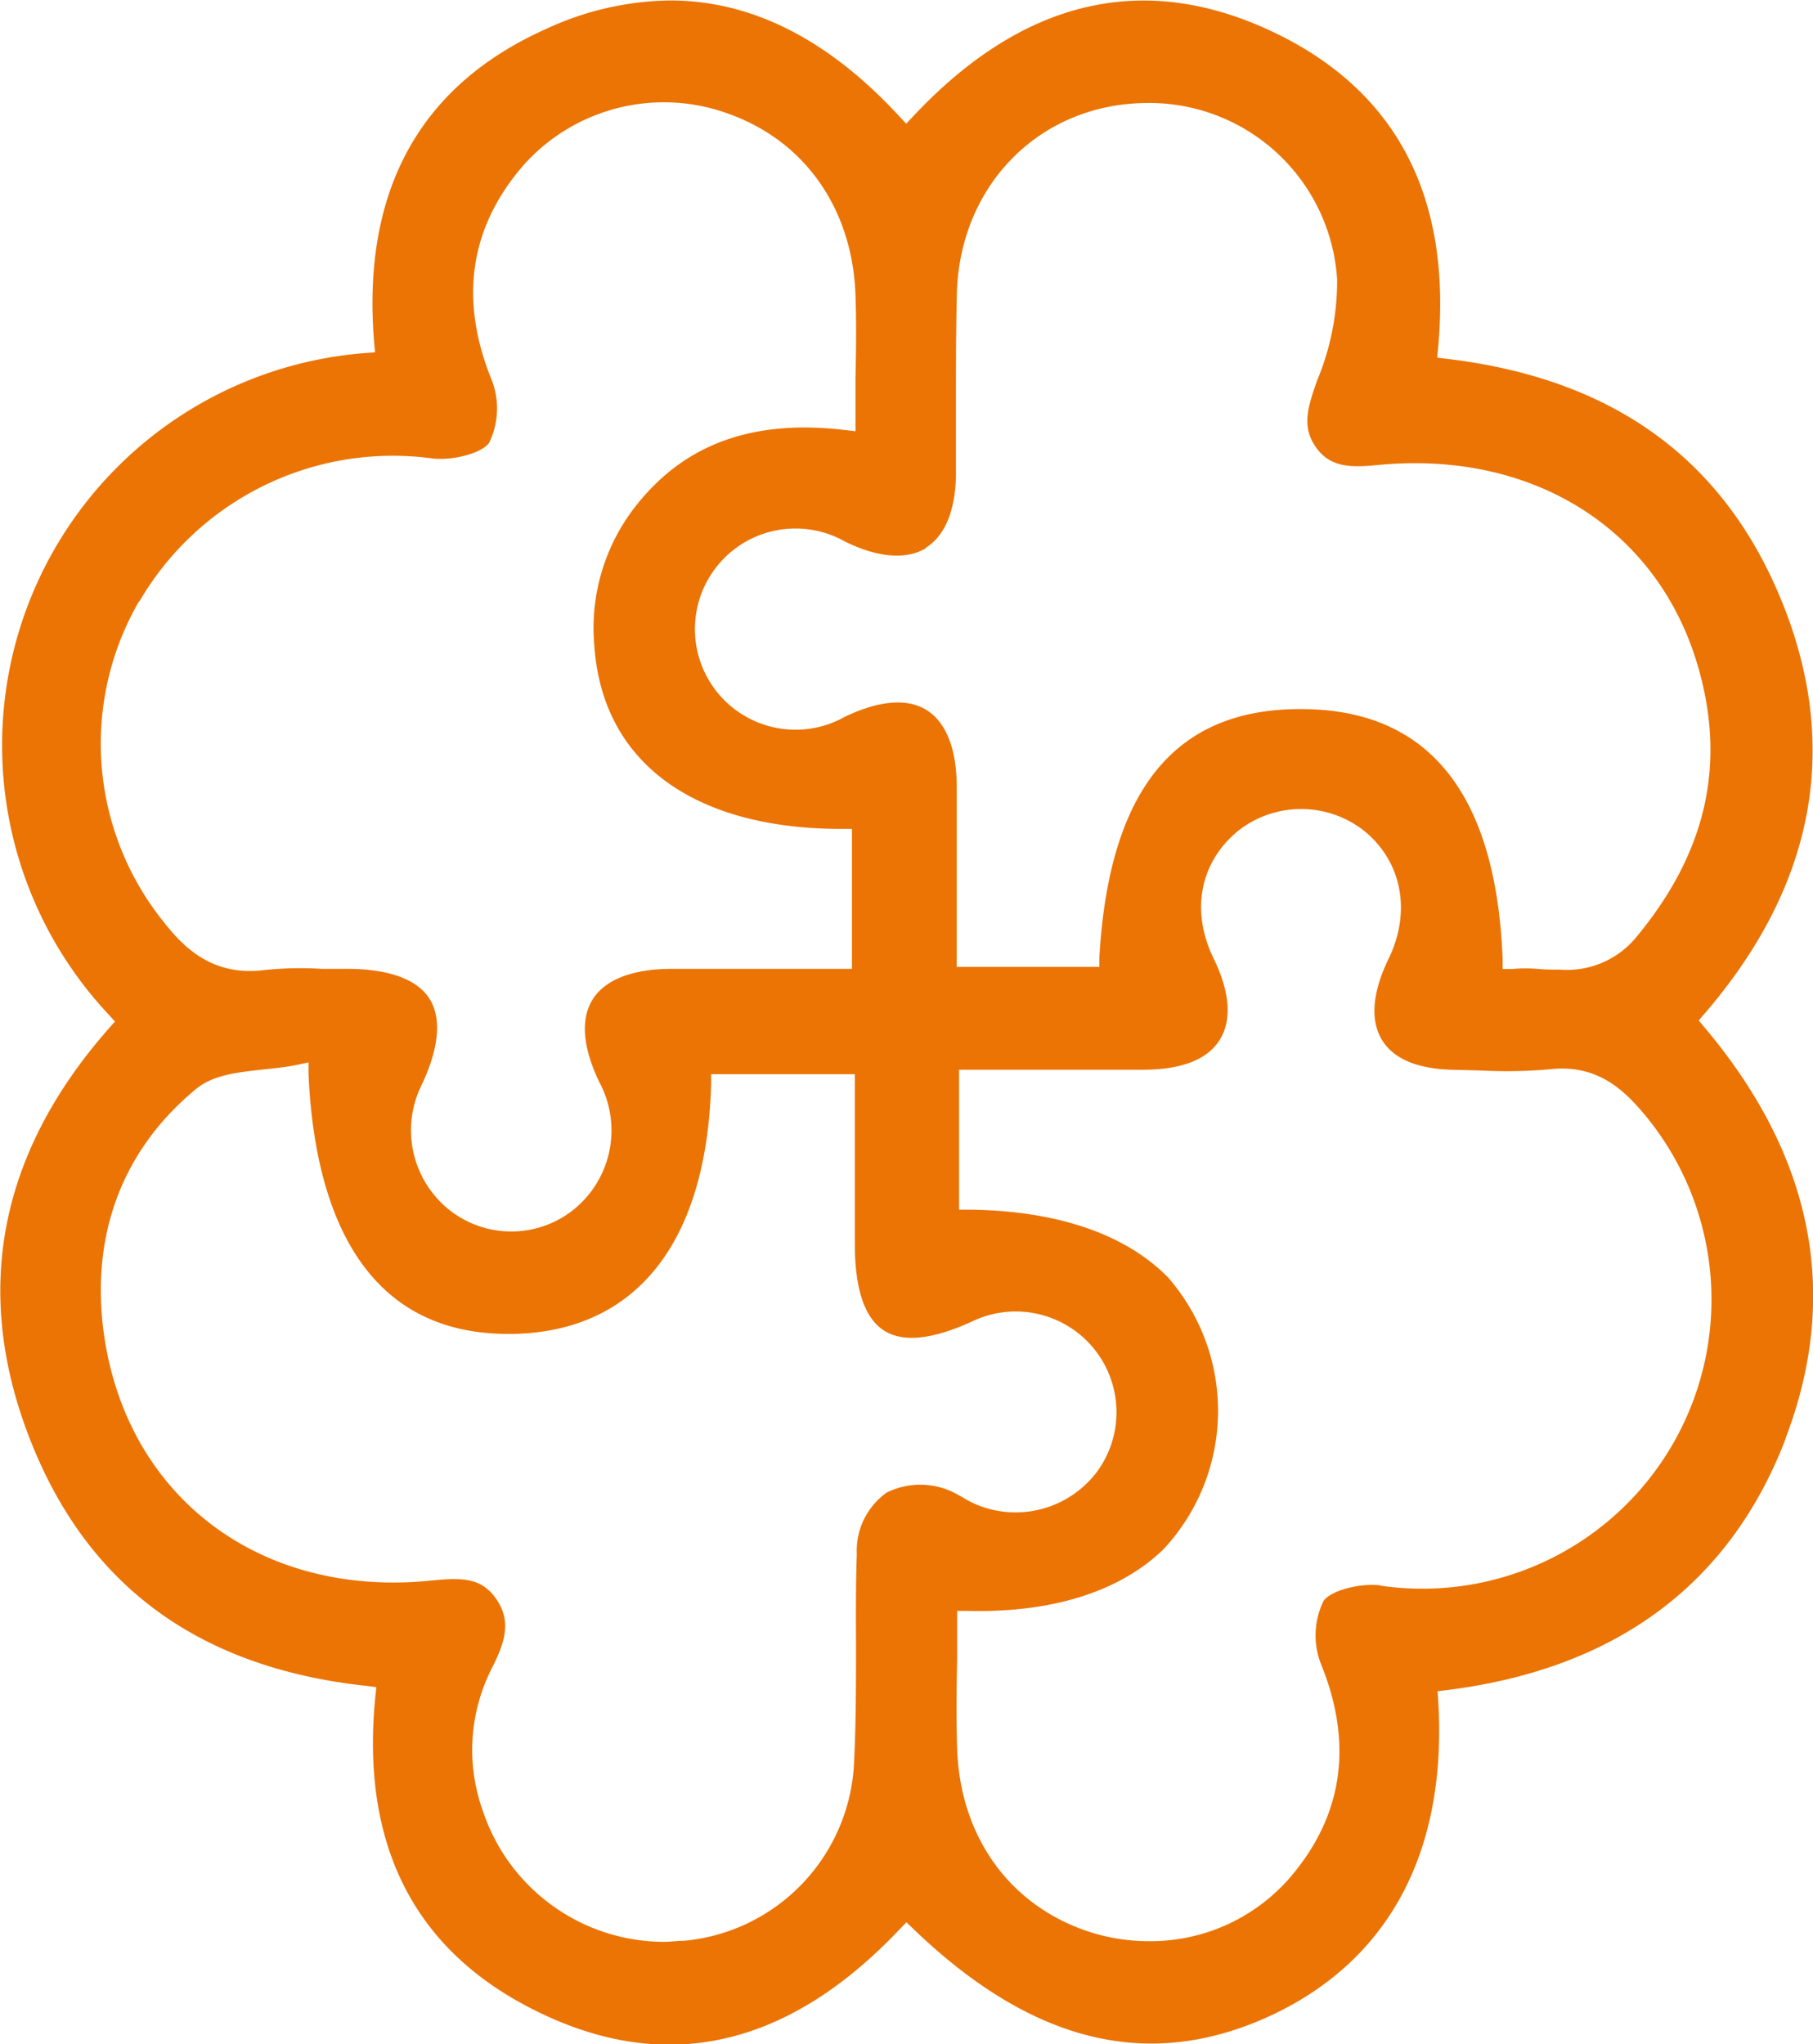 <?xml version="1.0" encoding="UTF-8"?> <svg xmlns="http://www.w3.org/2000/svg" xmlns:xlink="http://www.w3.org/1999/xlink" id="Capa_1" data-name="Capa 1" width="48.96mm" height="55.19mm" viewBox="0 0 138.79 156.44"><defs><style>.cls-1{fill:none;}.cls-2{clip-path:url(#clip-path);}.cls-3{fill:#eb7405;}</style><clipPath id="clip-path" transform="translate(-228.12 -219.71)"><rect class="cls-1" x="228.12" y="219.71" width="138.79" height="156.44"></rect></clipPath></defs><g class="cls-2"><path class="cls-3" d="M333.8,341.05c-1.6-.2-3.81.4-4.36,1.19a6,6,0,0,0-.19,4.84c2.52,6.21,1.65,11.78-2.57,16.55a14.14,14.14,0,0,1-10.59,4.65,14.8,14.8,0,0,1-5.22-.94c-5.73-2.15-9.27-7.31-9.48-13.82-.07-2.25-.05-4.53,0-6.74,0-1,0-2,0-3V343l.8,0c6.44.16,11.64-1.46,15-4.72a15.53,15.53,0,0,0,.34-20.81c-3.26-3.32-8.52-5.11-15.22-5.18h-.77V301.58h4.92c3.08,0,6.11,0,9.15,0s5-.82,5.91-2.33.75-3.62-.49-6.18c-1.79-3.66-1.05-7.42,1.93-9.82a7.8,7.8,0,0,1,9.53,0c2.94,2.34,3.7,6.2,1.93,9.84-1.25,2.57-1.42,4.72-.5,6.22s2.85,2.25,5.62,2.28l2,.05a37.21,37.21,0,0,0,5.28-.1c3.43-.37,5.44,1.42,7,3.24a22.13,22.13,0,0,1-20,36.29m-37.73-7.19a5.47,5.47,0,0,0-2.38,4.77c-.08,2.32-.07,4.69-.06,7,0,3.06,0,6.22-.17,9.33a14.35,14.35,0,0,1-13,13.27c-.52,0-1,.08-1.56.08a14.65,14.65,0,0,1-13.83-10,13.79,13.79,0,0,1,.71-11c1.06-2.09,1.44-3.62.29-5.27s-2.68-1.61-5.08-1.37c-13.21,1.3-23.46-6.67-25-19.38-.87-7.37,1.59-13.69,7.12-18.26,1.31-1.08,3.17-1.27,5.14-1.49.86-.09,1.74-.18,2.58-.35l.89-.19,0,.91c.4,9.09,3.39,19.87,15.28,19.87h.37c9.44-.18,14.83-7,15.17-19.13l0-.75h11v4.67c0,2.8,0,5.58,0,8.35,0,3.44.76,5.66,2.23,6.6s3.71.69,6.74-.69a7.71,7.71,0,0,1,9.57,11.5,7.8,7.8,0,0,1-9.46,2.41c-.24-.11-.47-.24-.7-.37a4.19,4.19,0,0,0-.42-.24,5.78,5.78,0,0,0-5.53-.2M238.8,265.72a22.46,22.46,0,0,1,22.4-10.93c1.6.19,3.8-.4,4.36-1.19a6,6,0,0,0,.19-4.84c-2.52-6.2-1.66-11.77,2.56-16.54a14.4,14.4,0,0,1,15.79-3.73c5.73,2.13,9.28,7.29,9.51,13.79.07,2.09.05,4.18,0,6.38,0,1,0,2.09,0,3.18v.87l-.87-.1c-6.88-.8-12.05,1-15.78,5.61a15.11,15.11,0,0,0-3.34,10.93c.61,8.84,7.52,14,18.95,14h.77v10.71H279.55c-3,0-5.11.82-6.06,2.34s-.76,3.69.52,6.35a7.79,7.79,0,0,1-2.07,9.81,7.64,7.64,0,0,1-9.51-.12,7.8,7.8,0,0,1-2-9.56c1.31-2.8,1.5-5.05.57-6.53s-3.1-2.28-6.24-2.29c-.65,0-1.31,0-2,0a26.47,26.47,0,0,0-4.38.09c-3.88.49-6.09-1.58-7.72-3.67a21.74,21.74,0,0,1-1.91-24.53m60.21-4.1c1.49-.91,2.3-2.85,2.34-5.6,0-1.83,0-3.66,0-5.5,0-2.84,0-5.78.08-8.68.36-8.14,6.4-14.15,14.36-14.28a14.41,14.41,0,0,1,14.74,13.5,19.71,19.71,0,0,1-1.52,7.71c-.7,2-1.23,3.51-.12,5.11s2.7,1.59,4.82,1.38c11.92-1.13,21.53,5,24.51,15.65,2.08,7.39.52,14.09-4.77,20.47a6.86,6.86,0,0,1-5.86,2.51c-.54,0-1.08,0-1.62-.05s-1.35-.07-2,0l-.77,0,0-.76c-.49-12.56-5.58-19-15.13-19.13-9.88-.17-15,6.09-15.74,19l0,.73H301.36v-4.89c0-3,0-6,0-8.9s-.83-4.95-2.31-5.87-3.65-.74-6.28.53a7.7,7.7,0,1,1,.05-13.42c2.5,1.23,4.7,1.41,6.2.49m65.8,68.11c4.2-11,2.1-21.58-6.24-31.45l-.42-.5.43-.5c8.42-9.77,10.44-20.34,6-31.41s-13-17.22-25.7-18.73l-.75-.09.07-.75c1.06-11.48-3.13-19.59-12.45-24.09-9.93-4.8-19.25-2.66-27.7,6.33l-.57.6-.57-.61c-5.43-5.87-11.29-8.82-17.5-8.82a23.12,23.12,0,0,0-9.45,2.16c-9.72,4.33-14.16,12.4-13.21,24l.07.77-.78.06a30.11,30.11,0,0,0-19.6,50.64l.47.52-.46.52c-8.43,9.57-10.46,20.15-6.05,31.44s13,17.51,25.76,18.89l.76.09-.08.76c-1.09,11,2.76,18.94,11.46,23.59,10.2,5.46,19.84,3.51,28.66-5.79l.54-.56.56.54c9.14,8.77,18.1,10.91,27.4,6.57,9-4.23,13.45-12.55,12.75-24.06l-.05-.73.72-.09c12.94-1.62,21.67-8.11,25.94-19.28" transform="translate(-228.12 -219.71)"></path></g></svg> 